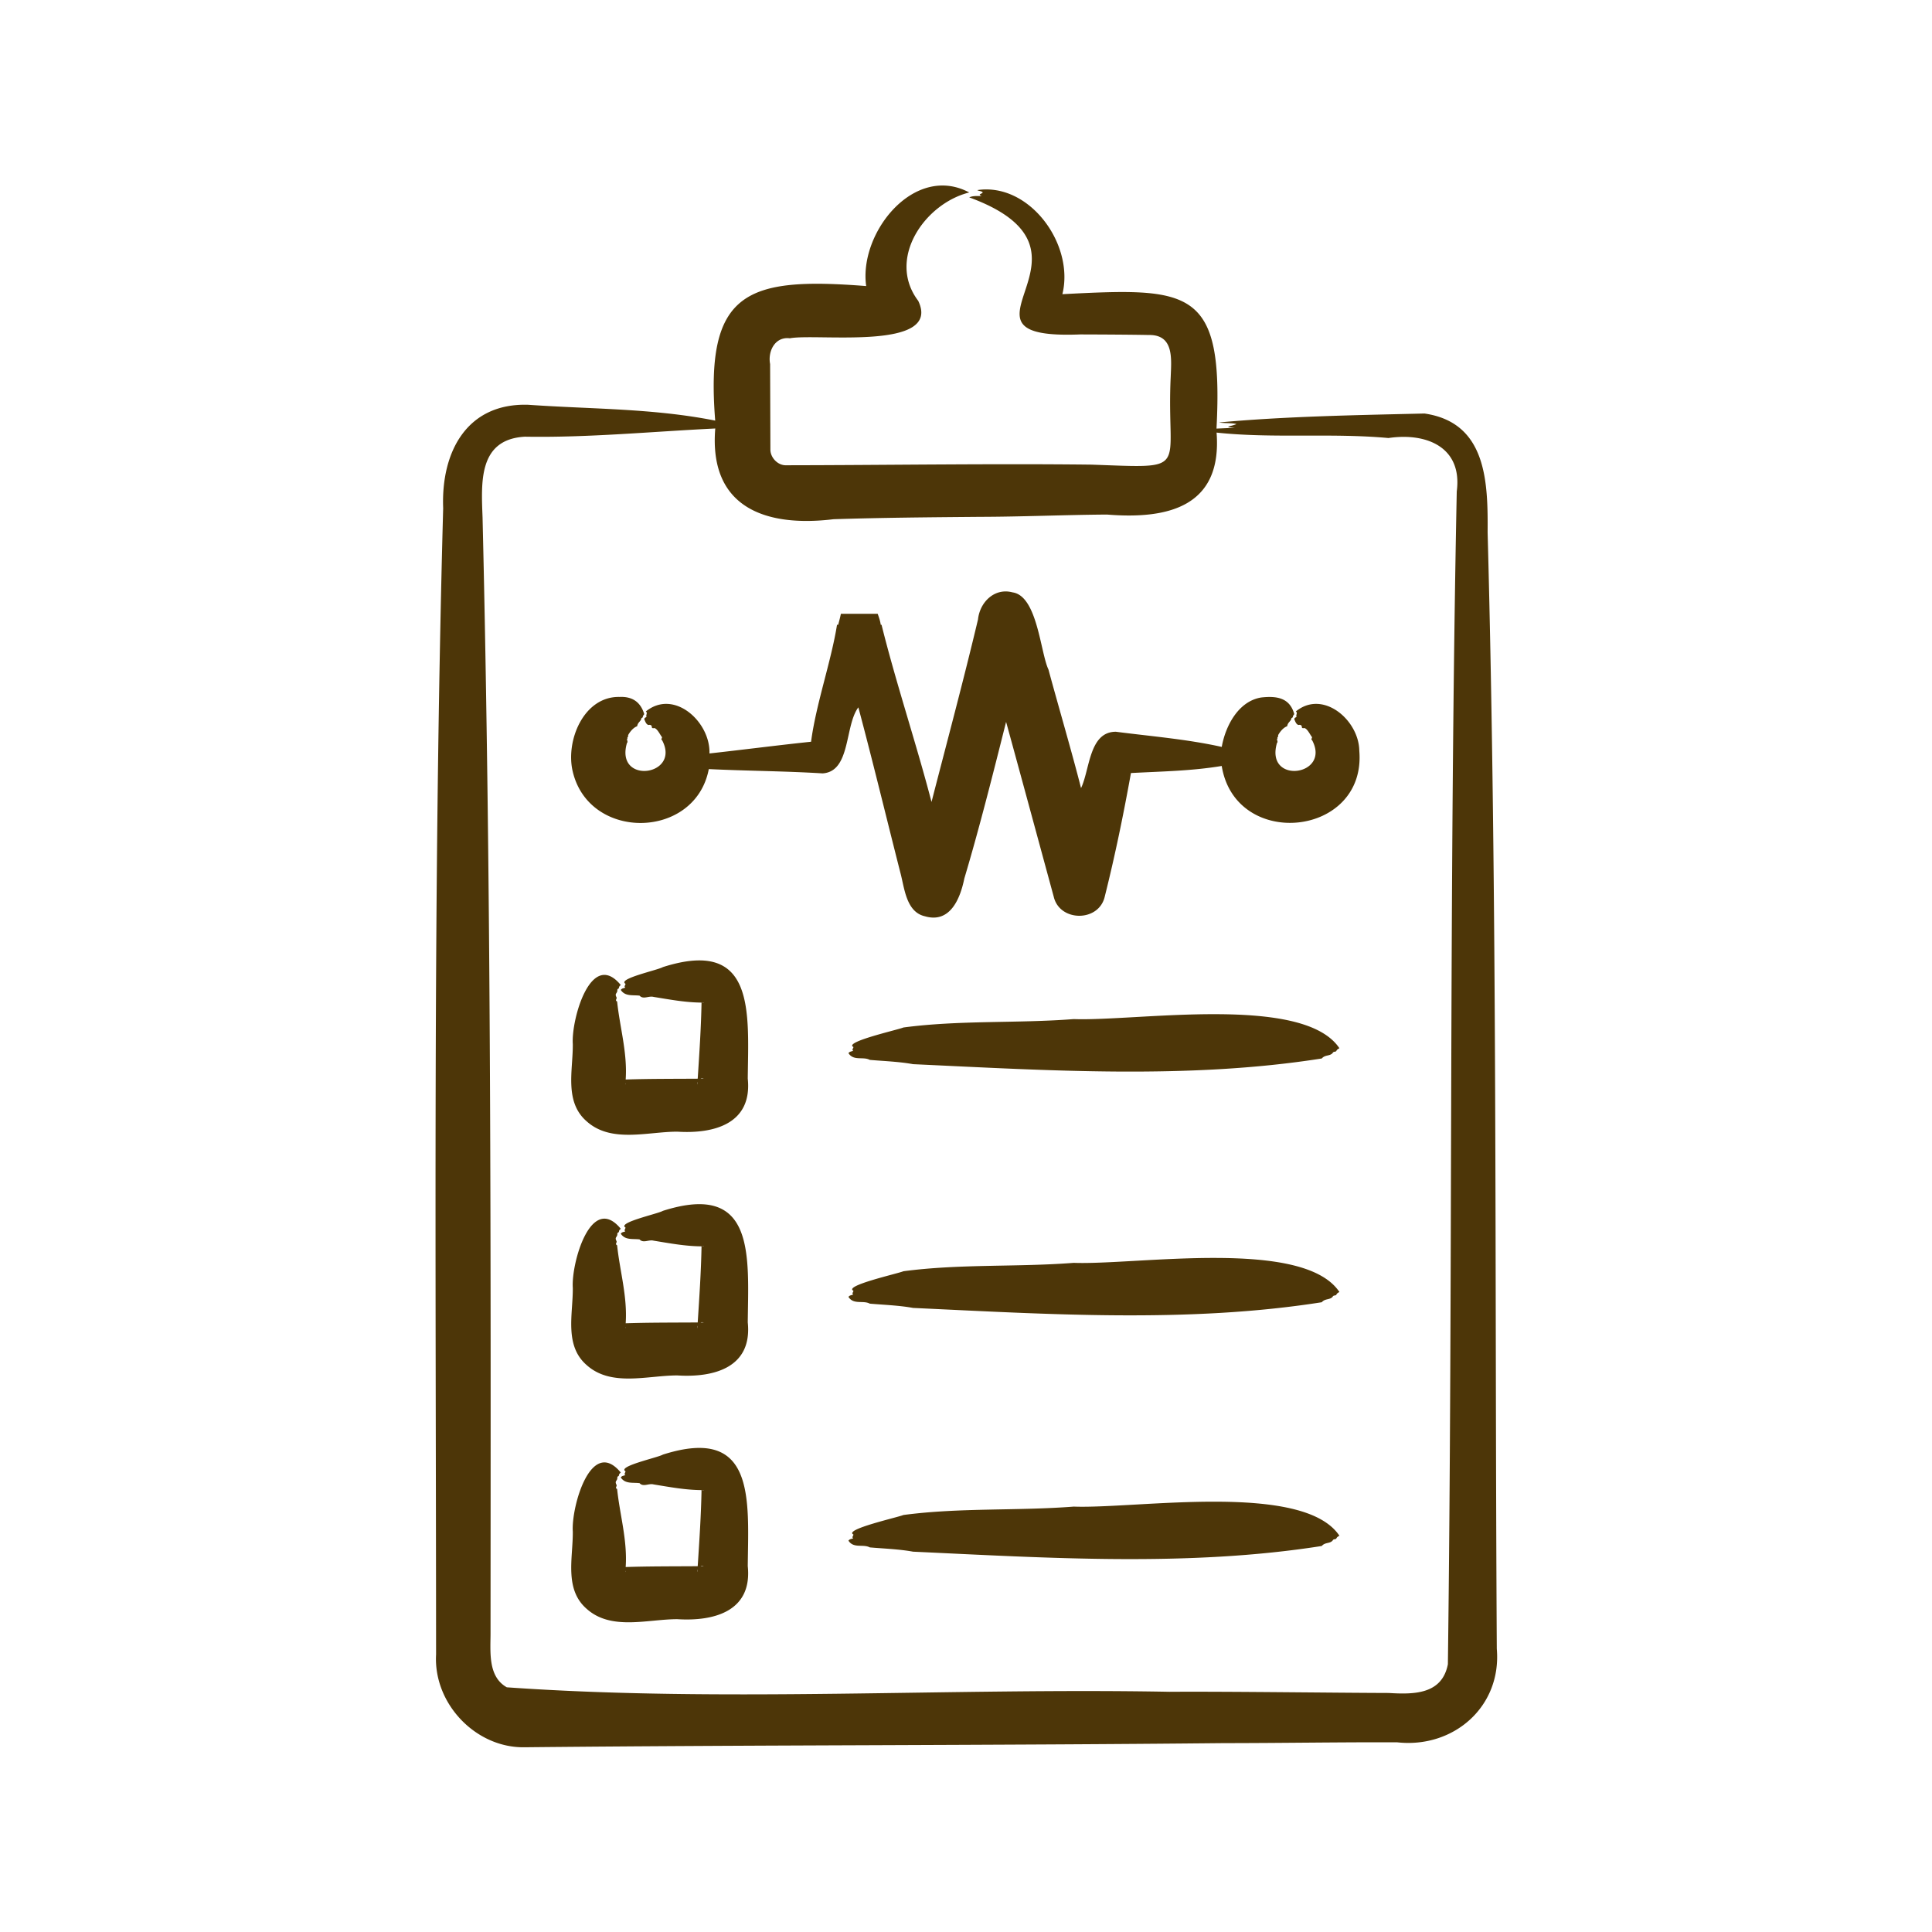<svg xmlns="http://www.w3.org/2000/svg" version="1.1" xmlns:xlink="http://www.w3.org/1999/xlink" width="512" height="512" x="0" y="0" viewBox="0 0 500 500" style="enable-background:new 0 0 512 512" xml:space="preserve"><g><path d="M387.37 426.732c-.559-96.139.203-192.927-2.376-288.969.092-13.028-.224-28.407-16.342-30.745-17.414.413-36.186.727-53.165 2.318 1.318.244 3.476.08 4.515.422-1.567.658-3.69.669-.416.953l-4.757.207c1.907-36.604-6.915-36.474-39.885-34.785 3.185-12.967-8.577-28.96-22.023-26.933.412.279 1.145.203 1.423.616-.425.477-1.377.461-.288.917-1.072.023-2.239-.116-3.215.35 38.592 14.143-9.094 36.965 28.683 35.468 4.672.013 13.106.05 17.725.146 6.573-.135 5.909 6.046 5.731 10.766-1.188 24.694 5.632 23.692-20.557 22.785-26.056-.3-52.851.13-78.912.162-2.105.102-4.021-1.819-4.133-3.886l-.076-22.311c-.633-3.313 1.276-7.149 5.102-6.665 6.997-1.329 39.5 3.361 33.227-9.697-8.229-10.857 1.701-25.184 13.21-28.04-14.247-7.589-28.633 10.458-26.675 24.222-31.104-2.43-41.721 1.38-39.075 34.818-16.139-3.206-32.038-2.943-48.387-4.095-15.987-.494-22.587 12.334-22.015 26.765-2.691 98.71-1.86 197.88-1.835 296.688-.701 12.672 10.257 24.238 22.995 23.982 60.173-.606 120.836-.465 181.011-1.073 14.879-.006 29.841-.263 44.719-.209 14.554 1.626 27.067-9.191 25.791-24.177zm-10.363-299.547c-2.043 101.12-.992 202.357-2.296 303.514-1.514 7.841-8.811 7.837-15.311 7.442-14.615-.044-42.039-.411-56.766-.307-56.547-1.06-115.391 2.795-171.474-1.162-5.065-2.847-4.169-9.538-4.209-14.426.058-96.154.225-192.223-2.065-288.338-.326-9.013-1.161-20.211 10.955-20.894 16.408.281 32.77-1.321 49.268-2.121-1.673 20.445 12.985 25.619 30.611 23.479 12.498-.406 25.353-.505 37.88-.614 10.959-.024 21.926-.515 32.884-.592 15.889 1.292 29.852-2.072 28.365-21.21 14.712 1.565 29.733.049 44.487 1.406 9.857-1.467 19.188 2.372 17.671 13.823zm-25.221 67.123c1.859 22.317-32.047 25.797-35.607 3.922-7.836 1.306-15.551 1.407-23.49 1.832-1.931 10.724-4.114 21.355-6.775 31.957-1.516 6.657-11.646 6.601-13.2.086-3.621-13.303-8.64-31.829-12.338-45.283-3.295 13.098-6.925 27.54-10.809 40.535-1.045 5.166-3.664 11.691-10.208 9.77-4.912-1.103-5.295-7.483-6.362-11.345-3.599-14.128-7.097-28.652-10.855-42.721-3.576 4.765-1.936 16.613-9.246 17.089-9.897-.606-19.619-.631-29.461-1.11-3.465 18.231-30.926 18.727-35.207.654-1.923-7.957 2.82-19.513 12.099-19.325 3.365-.157 5.472 1.356 6.405 4.46-.159.209-.312.313-.388.778-.141.267-.343.038-.409.542-.33.719-.852.804-1.048 1.816-.982.307-1.919 1.493-2.349 2.328.182.503-.303.348-.127.824-.383.146.237.888-.148 1.142-3.21 10.948 14.154 8.558 9.039-.776-.317-.002.017-.429.041-.688-.565-.705-1.102-2.026-1.943-2.378-1.262.219-.199-.623-1.248-.843-.816.269-1.163-.847-1.421-1.475.146-.435.349-.362.599-.588-.266-.444.367-1-.187-1.387 7.321-5.929 16.739 2.727 16.464 10.869 8.775-.971 17.514-2.108 26.299-3.032 1.254-9.662 5.198-20.749 6.714-30.265h.304c.23-.918.52-1.927.696-2.848h9.523c.335.928.666 1.864.794 2.848h.206c3.735 15.048 8.987 30.685 12.933 45.849 4.039-15.658 8.292-31.507 12.031-47.239.472-4.471 4.266-8.243 8.933-7.003 6.445.903 7.203 15.59 9.303 19.976 2.37 8.794 6.203 21.862 8.429 30.68 2.309-4.828 2.061-14.585 9.019-14.582 9.121 1.181 18.401 1.918 27.396 3.923.957-5.411 4.289-11.829 10.211-12.789 3.99-.444 7.391.041 8.558 4.315-.159.209-.312.313-.388.778-.141.267-.343.038-.409.542-.33.719-.852.804-1.048 1.816-.982.307-1.918 1.493-2.349 2.328.182.503-.303.348-.127.824-.383.146.237.888-.148 1.142-3.21 10.948 14.154 8.557 9.039-.776-.317-.002.017-.429.041-.688-.566-.705-1.102-2.026-1.943-2.378-1.262.219-.199-.623-1.248-.843-.816.269-1.163-.847-1.421-1.475.146-.435.349-.362.599-.588-.266-.444.367-1.001-.187-1.387 7.035-5.758 16.34 2.273 16.419 10.187zM193.52 279.143c.172-17.191 2.092-36.533-21.969-28.86-1.286.778-11.939 3.041-9.659 4.334-.05.359-.483.729-.048.953-.434.228-.857.152-1.19.62 1.137 1.752 3.129 1.257 4.863 1.483.979 1.074 2.361-.015 3.644.329 4.189.675 8.142 1.431 12.395 1.467-.121 6.576-.566 13.131-.989 19.696-6.143.042-12.47.007-18.642.211.471-6.954-1.51-13.436-2.216-20.189-.687-.345.093-.678-.184-1.138-.499-.992.219-.898.243-1.715-.023-.518.262-.336.399-.617.054-.487.264-.579.487-.797-7.741-9.381-12.851 9.01-12.414 15.287.069 6.758-2.281 14.918 3.608 20.008 6.362 5.682 15.719 2.662 23.426 2.66 9.509.605 19.46-2.034 18.246-13.732zm-32.805.236h-.06a.212.212 0 0 1 .087 0h-.027zm1.154 1.211c-.045.25-.007-.145-.004-.246.04.078.039.164.004.246zm19.689-21.372c0-.004-.004-.008-.003-.012.002-.015.003-.007.003.012zm-1.069 21.329c-.014.41-.08-.414.028-.518l-.028.518zm1.207-1.365c-.12.005-.241-.005-.361-.004.239-.139.555-.06.807-.023-.066.013-.303.02-.446.027zm.434-19.691c-.472.113-.435-.08.022-.013-.007.009-.015.013-.022.013zm164.506 11.784c-.312.2-.619.296-.817.756-.288.266-.711.01-.956.523-.75.812-1.957.383-2.789 1.38-34.586 5.448-70.87 3.085-105.784 1.471-3.6-.664-7.769-.805-11.192-1.108-1.707-.934-4.207.354-5.517-1.751.352-.469.796-.394 1.248-.62-.455-.223-.004-.589.05-.953-2.714-1.296 11.612-4.478 12.919-5.059 14.569-1.944 29.424-1.036 44.078-2.174 16.205.611 59.382-6.511 68.76 7.535zM193.52 342.227c.172-17.191 2.092-36.533-21.969-28.859-1.286.778-11.939 3.041-9.659 4.334-.05.359-.483.729-.048.953-.434.228-.857.152-1.19.62 1.137 1.752 3.129 1.257 4.863 1.483.979 1.074 2.361-.015 3.644.329 4.189.675 8.142 1.431 12.395 1.467-.121 6.576-.566 13.131-.989 19.696-6.143.042-12.47.007-18.642.211.471-6.954-1.51-13.436-2.216-20.189-.687-.345.093-.678-.184-1.138-.499-.992.219-.898.243-1.715-.023-.518.262-.336.399-.617.054-.487.264-.579.487-.797-7.741-9.381-12.851 9.01-12.414 15.287.069 6.758-2.281 14.918 3.608 20.008 6.362 5.682 15.719 2.662 23.426 2.66 9.509.604 19.46-2.035 18.246-13.733zm-32.805.236h-.06a.212.212 0 0 1 .087 0h-.027zm1.154 1.211c-.045.25-.007-.145-.004-.246.04.078.039.164.004.246zm19.689-21.373c0-.004-.004-.008-.003-.012.002-.014.003-.006.003.012zm-1.069 21.33c-.014.41-.08-.414.028-.518l-.028.518zm1.207-1.365c-.12.005-.241-.005-.361-.004.239-.139.555-.06.807-.023-.066.013-.303.02-.446.027zm.434-19.691c-.471.113-.435-.08.022-.013-.007.009-.015.013-.022.013zm164.506 11.784c-.312.2-.619.296-.817.756-.288.266-.711.01-.956.523-.75.812-1.957.383-2.789 1.38-34.586 5.448-70.87 3.085-105.784 1.471-3.6-.664-7.769-.805-11.192-1.108-1.707-.934-4.207.354-5.517-1.751.352-.469.796-.394 1.248-.62-.455-.223-.004-.589.05-.953-2.714-1.296 11.612-4.478 12.919-5.059 14.569-1.944 29.424-1.036 44.078-2.174 16.205.611 59.382-6.511 68.76 7.535zM193.52 405.31c.172-17.191 2.092-36.533-21.969-28.859-1.286.778-11.939 3.041-9.659 4.334-.05.359-.483.729-.048.953-.434.228-.857.152-1.19.62 1.137 1.752 3.129 1.257 4.863 1.483.979 1.074 2.361-.015 3.644.329 4.189.675 8.142 1.431 12.395 1.467-.121 6.576-.566 13.131-.989 19.696-6.143.042-12.47.007-18.642.211.471-6.954-1.51-13.436-2.216-20.189-.687-.345.093-.678-.184-1.138-.499-.992.219-.898.243-1.715-.023-.518.262-.336.399-.617.054-.487.264-.579.487-.797-7.74-9.381-12.851 9.01-12.414 15.287.069 6.758-2.281 14.918 3.608 20.008 6.363 5.682 15.719 2.662 23.426 2.66 9.509.604 19.46-2.034 18.246-13.733zm-32.805.236h-.06a.212.212 0 0 1 .087 0h-.027zm1.154 1.212c-.045.25-.007-.145-.004-.246.04.077.039.164.004.246zm19.689-21.373c0-.004-.004-.008-.003-.012.002-.014.003-.006.003.012zm-1.069 21.329c-.014.41-.08-.414.028-.518l-.028.518zm1.207-1.364c-.12.005-.24-.005-.361-.004.239-.139.555-.06.807-.023-.066.013-.303.019-.446.027zm.434-19.691c-.471.113-.435-.08.022-.013-.007.009-.015.013-.022.013zm164.506 11.783c-.312.2-.619.296-.817.756-.288.266-.711.01-.956.523-.75.812-1.957.383-2.789 1.38-34.586 5.448-70.87 3.085-105.784 1.471-3.6-.664-7.769-.805-11.192-1.108-1.707-.934-4.207.354-5.517-1.751.352-.469.796-.394 1.248-.62-.455-.223-.004-.589.05-.953-2.714-1.296 11.612-4.478 12.919-5.059 14.569-1.944 29.424-1.036 44.078-2.174 16.205.612 59.382-6.51 68.76 7.535z" fill="#4d3608" opacity="1" data-original="#000000"></path></g></svg>